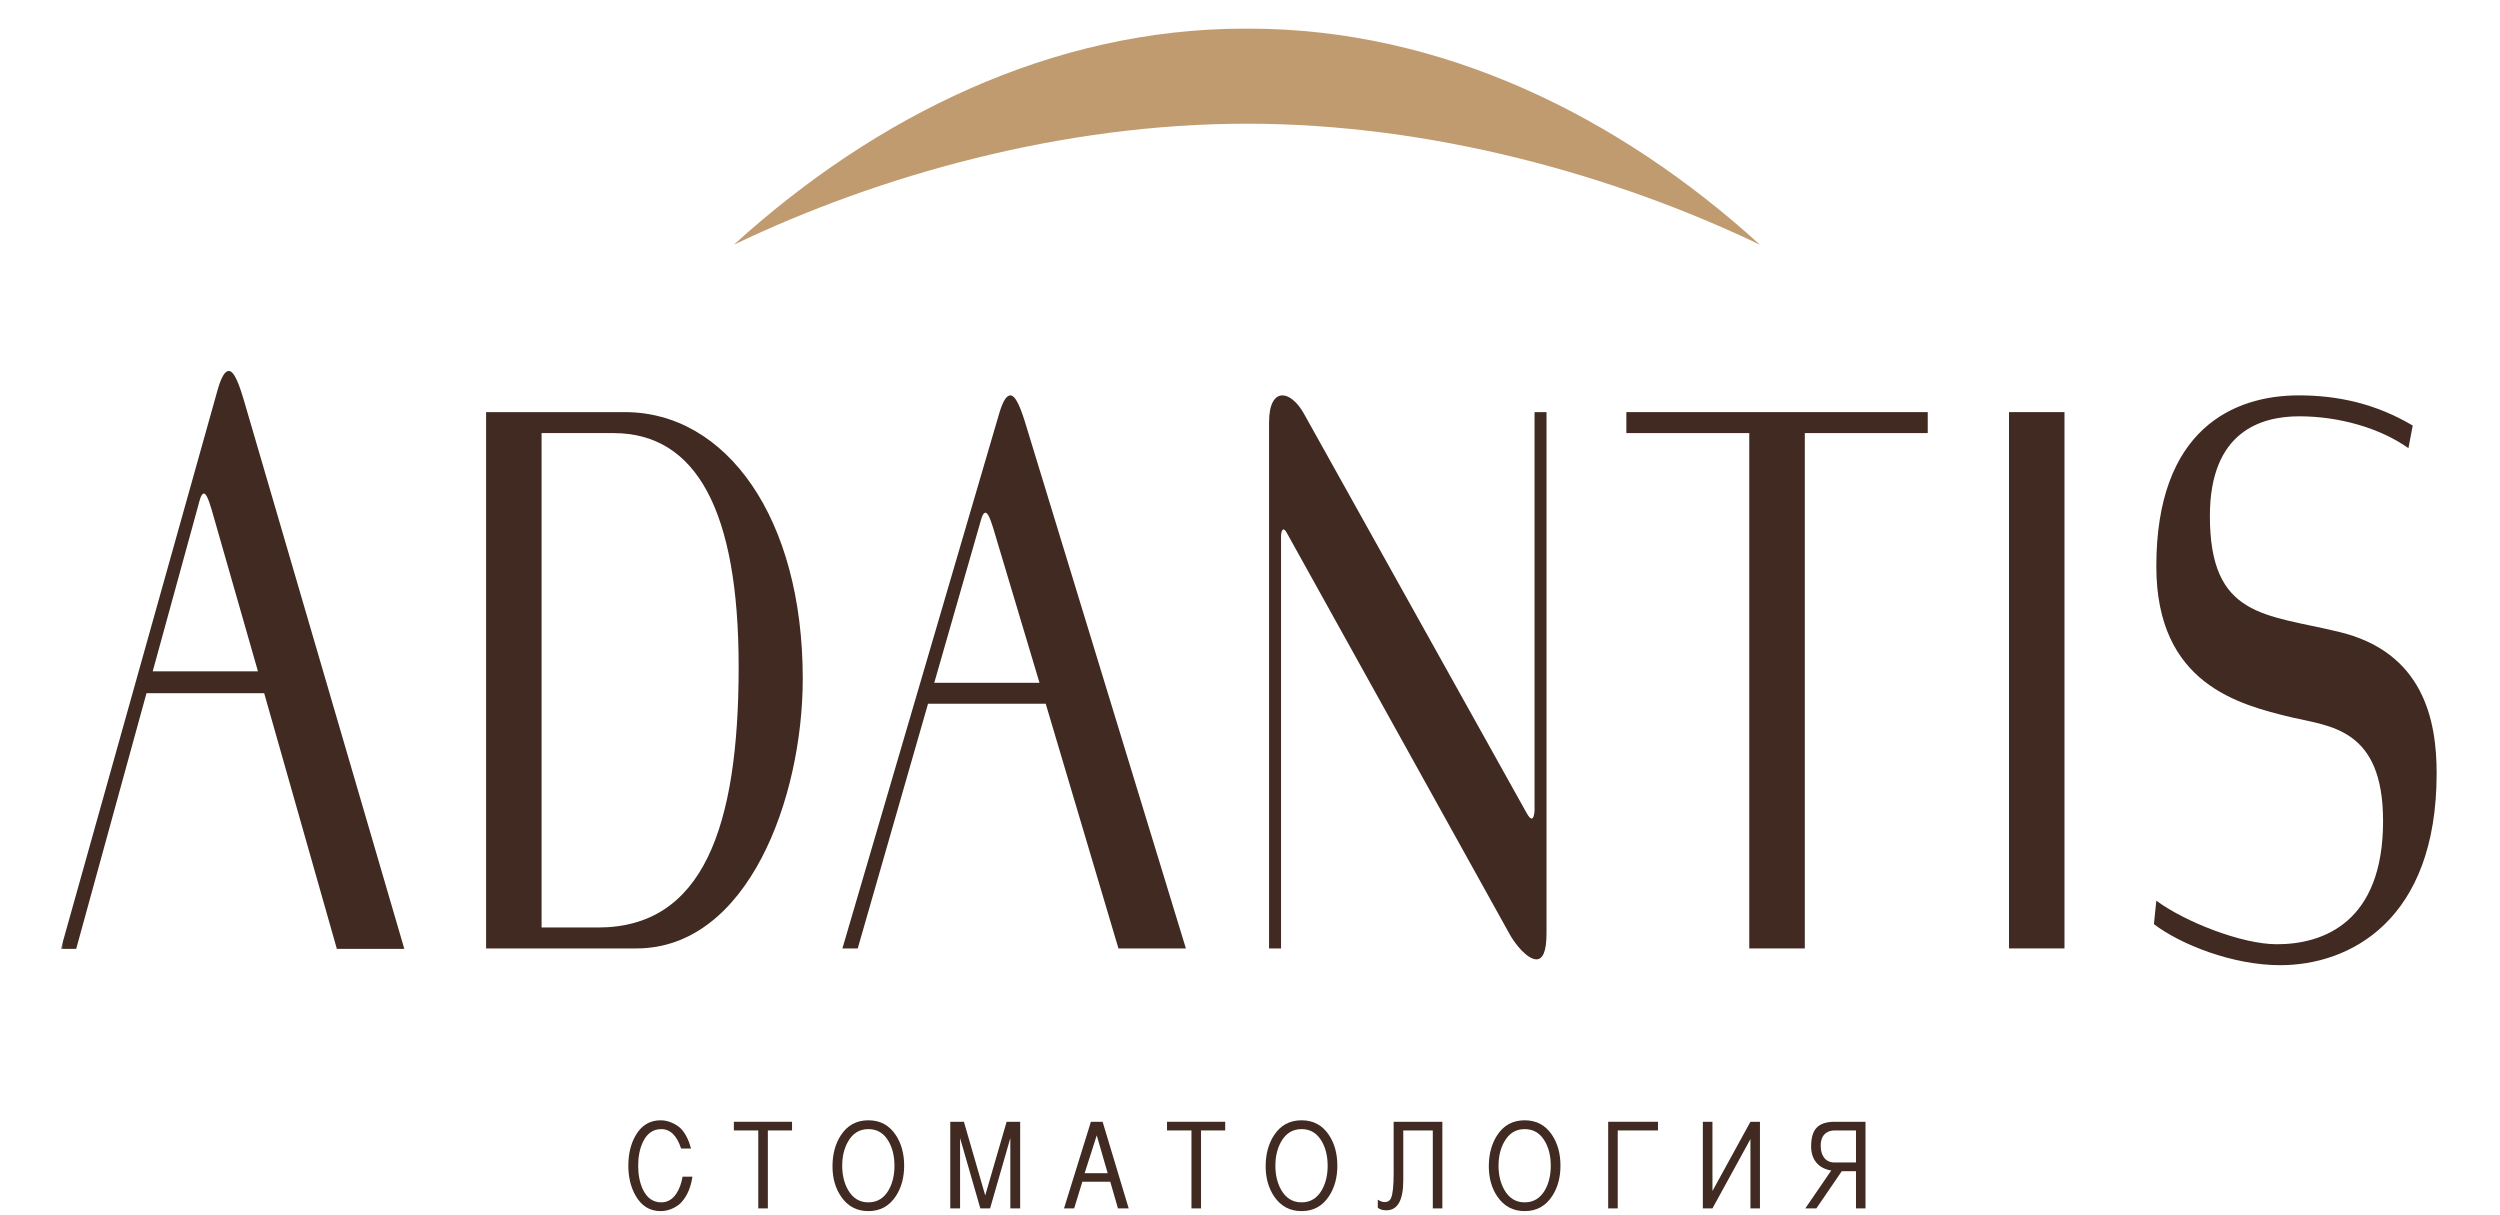 <?xml version="1.0" encoding="UTF-8"?> <svg xmlns="http://www.w3.org/2000/svg" width="611" height="297" viewBox="0 0 611 297" fill="none"><g clip-path="url(#clip0_420_126)"><mask id="mask0_420_126" style="mask-type:luminance" maskUnits="userSpaceOnUse" x="14" y="-3" width="582" height="302"><path d="M14.877 299H595.516V-3H14.877V299Z" fill="white"></path></mask><g mask="url(#mask0_420_126)"><path d="M82.33 231.909L64.565 169.416H35.804L18.62 231.909H14.877L53.104 95.581C54.041 92.157 54.981 90.662 55.913 90.662C57.32 90.662 58.596 94.296 59.888 98.792L98.817 231.909H82.33ZM51.7 124.471C50.882 121.691 50.3 120.623 49.83 120.623C49.133 120.623 48.776 122.333 48.432 123.615L37.325 164.07H63.044L51.7 124.471Z" fill="#402A22"></path></g><path d="M118.801 231.797V100.721H152.707C177.494 100.721 196.194 126.528 196.194 165.855C196.194 194.934 182.869 231.797 155.511 231.797H118.801ZM132.363 226.68H146.158C171.759 226.68 180.527 202.305 180.527 162.982C180.527 124.89 170.241 105.845 149.897 105.845H132.363V226.68Z" fill="#402A22"></path><path d="M273.349 231.797L255.573 171.994H226.813L209.63 231.797H205.885L244.119 101.337C245.054 98.061 245.99 96.629 246.925 96.629C248.327 96.629 249.614 100.107 250.898 104.41L289.83 231.797H273.349ZM242.713 128.983C241.901 126.323 241.318 125.301 240.851 125.301C240.146 125.301 239.797 126.937 239.442 128.164L228.333 166.878H254.057L242.713 128.983Z" fill="#402A22"></path><path d="M313.085 231.797H310.16V103.185C310.16 98.676 311.563 96.629 313.44 96.629C315.069 96.629 317.056 98.266 318.581 100.927L373.059 198.617C373.64 199.648 373.995 200.055 374.341 200.055C374.813 200.055 375.043 198.823 375.043 198.005V100.721H377.968V228.113C377.968 232.82 376.92 234.465 375.517 234.465C373.296 234.465 370.256 230.773 368.845 228.113L314.485 130.217C314.133 129.603 313.904 129.4 313.667 129.4C313.317 129.4 313.085 130.217 313.085 131.037V231.797Z" fill="#402A22"></path><path d="M427.522 105.845H397.482V100.721H471.138V105.845H441.093V231.797H427.522V105.845Z" fill="#402A22"></path><path d="M491 100.721H504.56V231.794H491V100.721Z" fill="#402A22"></path><path d="M561.961 101.746C552.604 101.746 540.095 105.436 540.095 126.119C540.095 150.902 553.548 150.083 571.431 154.38C592.356 159.297 595.516 176.093 595.516 188.993C595.516 225.035 574.233 235.892 557.284 235.892C545.593 235.892 532.849 230.773 526.42 225.864L527.004 220.123C533.905 225.243 547.815 230.773 556.471 230.773C567.807 230.773 582.423 225.454 582.423 200.671C582.423 177.935 569.441 177.526 559.855 175.274C547.351 172.197 527.004 167.286 527.004 138.412C527.004 104.82 545.943 96.629 561.836 96.629C571.431 96.629 580.668 98.677 589.671 104.003L588.617 109.531C581.719 104.618 571.657 101.746 561.961 101.746Z" fill="#402A22"></path><path d="M161.614 275.955C159.605 275.955 158.096 277.027 157.094 279.175C156.344 280.779 155.97 282.692 155.97 284.905C155.97 287.118 156.344 289.028 157.094 290.64C158.09 292.778 159.594 293.857 161.614 293.857C163.122 293.857 164.36 293.135 165.301 291.716C166.022 290.64 166.526 289.258 166.826 287.57H169.228C168.84 290.2 167.946 292.281 166.55 293.826C166.062 294.367 165.405 294.835 164.576 295.255C163.557 295.744 162.526 296 161.478 296C158.793 296 156.733 294.716 155.302 292.157C154.145 290.089 153.566 287.671 153.566 284.905C153.566 282.053 154.145 279.618 155.302 277.578C156.728 275.057 158.785 273.8 161.478 273.8C162.505 273.8 163.534 274.056 164.576 274.565C165.405 274.972 166.062 275.446 166.55 275.984C167.573 277.123 168.352 278.688 168.886 280.694H166.457C165.425 277.531 163.818 275.955 161.614 275.955Z" fill="#402A22"></path><path d="M179.355 276.281V274.16H193.575V276.281H187.661V295.334H185.322V276.281H179.355Z" fill="#402A22"></path><path d="M220.976 284.905C220.976 287.788 220.299 290.272 218.946 292.335C217.346 294.775 215.108 295.994 212.232 295.994C209.39 295.994 207.162 294.812 205.558 292.436C204.156 290.384 203.463 287.922 203.463 285.047C203.463 282.107 204.131 279.596 205.47 277.519C207.056 275.034 209.312 273.8 212.232 273.8C215.119 273.8 217.352 275.006 218.946 277.43C220.299 279.48 220.976 281.972 220.976 284.905ZM205.835 284.905C205.835 287.177 206.308 289.144 207.255 290.808C208.411 292.834 210.071 293.857 212.232 293.857C214.407 293.857 216.07 292.834 217.211 290.808C218.142 289.162 218.606 287.193 218.606 284.905C218.606 282.617 218.142 280.652 217.211 279.006C216.07 276.967 214.407 275.955 212.232 275.955C210.071 275.955 208.411 276.967 207.255 279.006C206.308 280.668 205.835 282.638 205.835 284.905Z" fill="#402A22"></path><path d="M234.641 278.143V295.334H232.248V274.16H235.577L240.789 292.169L246.017 274.16H249.328V295.334H246.927V278.143L241.976 295.334H239.593L234.641 278.143Z" fill="#402A22"></path><path d="M260.043 295.334L266.618 274.16H269.479L275.851 295.334H273.232L271.35 288.823H264.519L262.526 295.334H260.043ZM270.722 286.737L268.043 277.483L265.082 286.737H270.722Z" fill="#402A22"></path><path d="M285.221 276.281V274.16H299.439V276.281H293.527V295.334H291.194V276.281H285.221Z" fill="#402A22"></path><path d="M326.848 284.905C326.848 287.788 326.168 290.272 324.816 292.335C323.213 294.775 320.976 295.994 318.101 295.994C315.259 295.994 313.035 294.812 311.419 292.436C310.029 290.384 309.328 287.922 309.328 285.047C309.328 282.107 309.997 279.596 311.331 277.519C312.925 275.034 315.181 273.8 318.101 273.8C320.984 273.8 323.221 275.006 324.816 277.43C326.168 279.48 326.848 281.972 326.848 284.905ZM311.704 284.905C311.704 287.177 312.173 289.144 313.12 290.808C314.28 292.834 315.939 293.857 318.101 293.857C320.277 293.857 321.933 292.834 323.08 290.808C324.011 289.162 324.477 287.193 324.477 284.905C324.477 282.617 324.011 280.652 323.08 279.006C321.933 276.967 320.277 275.955 318.101 275.955C315.939 275.955 314.28 276.967 313.12 279.006C312.173 280.668 311.704 282.638 311.704 284.905Z" fill="#402A22"></path><path d="M342.96 276.281V288.479C342.96 293.357 341.576 295.798 338.821 295.798C337.92 295.798 337.224 295.583 336.73 295.159V293.202C337.33 293.585 337.893 293.787 338.418 293.787C339.165 293.787 339.674 293.471 339.949 292.865C340.394 291.885 340.608 289.856 340.608 286.763V274.16H352.512V295.334H350.176V276.281H342.96Z" fill="#402A22"></path><path d="M381.378 284.905C381.378 287.788 380.701 290.272 379.344 292.335C377.746 294.775 375.514 295.994 372.64 295.994C369.794 295.994 367.568 294.812 365.954 292.436C364.557 290.384 363.869 287.922 363.869 285.047C363.869 282.107 364.536 279.596 365.864 277.519C367.448 275.034 369.714 273.8 372.64 273.8C375.522 273.8 377.754 275.006 379.344 277.43C380.701 279.48 381.378 281.972 381.378 284.905ZM366.24 284.905C366.24 287.177 366.714 289.144 367.664 290.808C368.818 292.834 370.469 293.857 372.64 293.857C374.805 293.857 376.469 292.834 377.616 290.808C378.549 289.162 379.008 287.193 379.008 284.905C379.008 282.617 378.549 280.652 377.616 279.006C376.469 276.967 374.805 275.955 372.64 275.955C370.469 275.955 368.818 276.967 367.664 279.006C366.714 280.668 366.24 282.638 366.24 284.905Z" fill="#402A22"></path><path d="M393.039 295.334V274.16H405.207V276.281H395.372V295.334H393.039Z" fill="#402A22"></path><path d="M418.524 295.334H416.178V274.16H418.524V291.087L427.807 274.16H430.132V295.334H427.807V278.396L418.524 295.334Z" fill="#402A22"></path><path d="M442.639 280.174C442.639 278.112 443.071 276.618 443.93 275.674C444.847 274.659 446.34 274.16 448.402 274.16H455.93V295.334H453.604V286.238H450.132L443.914 295.334H441.215L447.559 286.07C445.954 285.803 444.727 285.14 443.871 284.079C443.05 283.062 442.639 281.758 442.639 280.174ZM448.348 284.113H453.604V276.281H448.372C447.487 276.281 446.748 276.517 446.162 276.991C445.378 277.624 444.98 278.64 444.98 280.026C444.98 281.178 445.239 282.12 445.748 282.85C446.34 283.688 447.207 284.113 448.348 284.113Z" fill="#402A22"></path><path d="M305.27 7C305.094 7 304.918 7.017 304.742 7.018C304.568 7.017 304.392 7 304.216 7C257.154 7 213.871 28.417 179.354 59.811C214.8 42.827 259.587 30.232 304.742 30.232C349.899 30.232 394.686 42.827 430.131 59.811C395.614 28.417 352.331 7 305.27 7Z" fill="#C19B70"></path></g><defs><clipPath id="clip0_420_126"><rect width="611" height="297" fill="white"></rect></clipPath></defs></svg> 